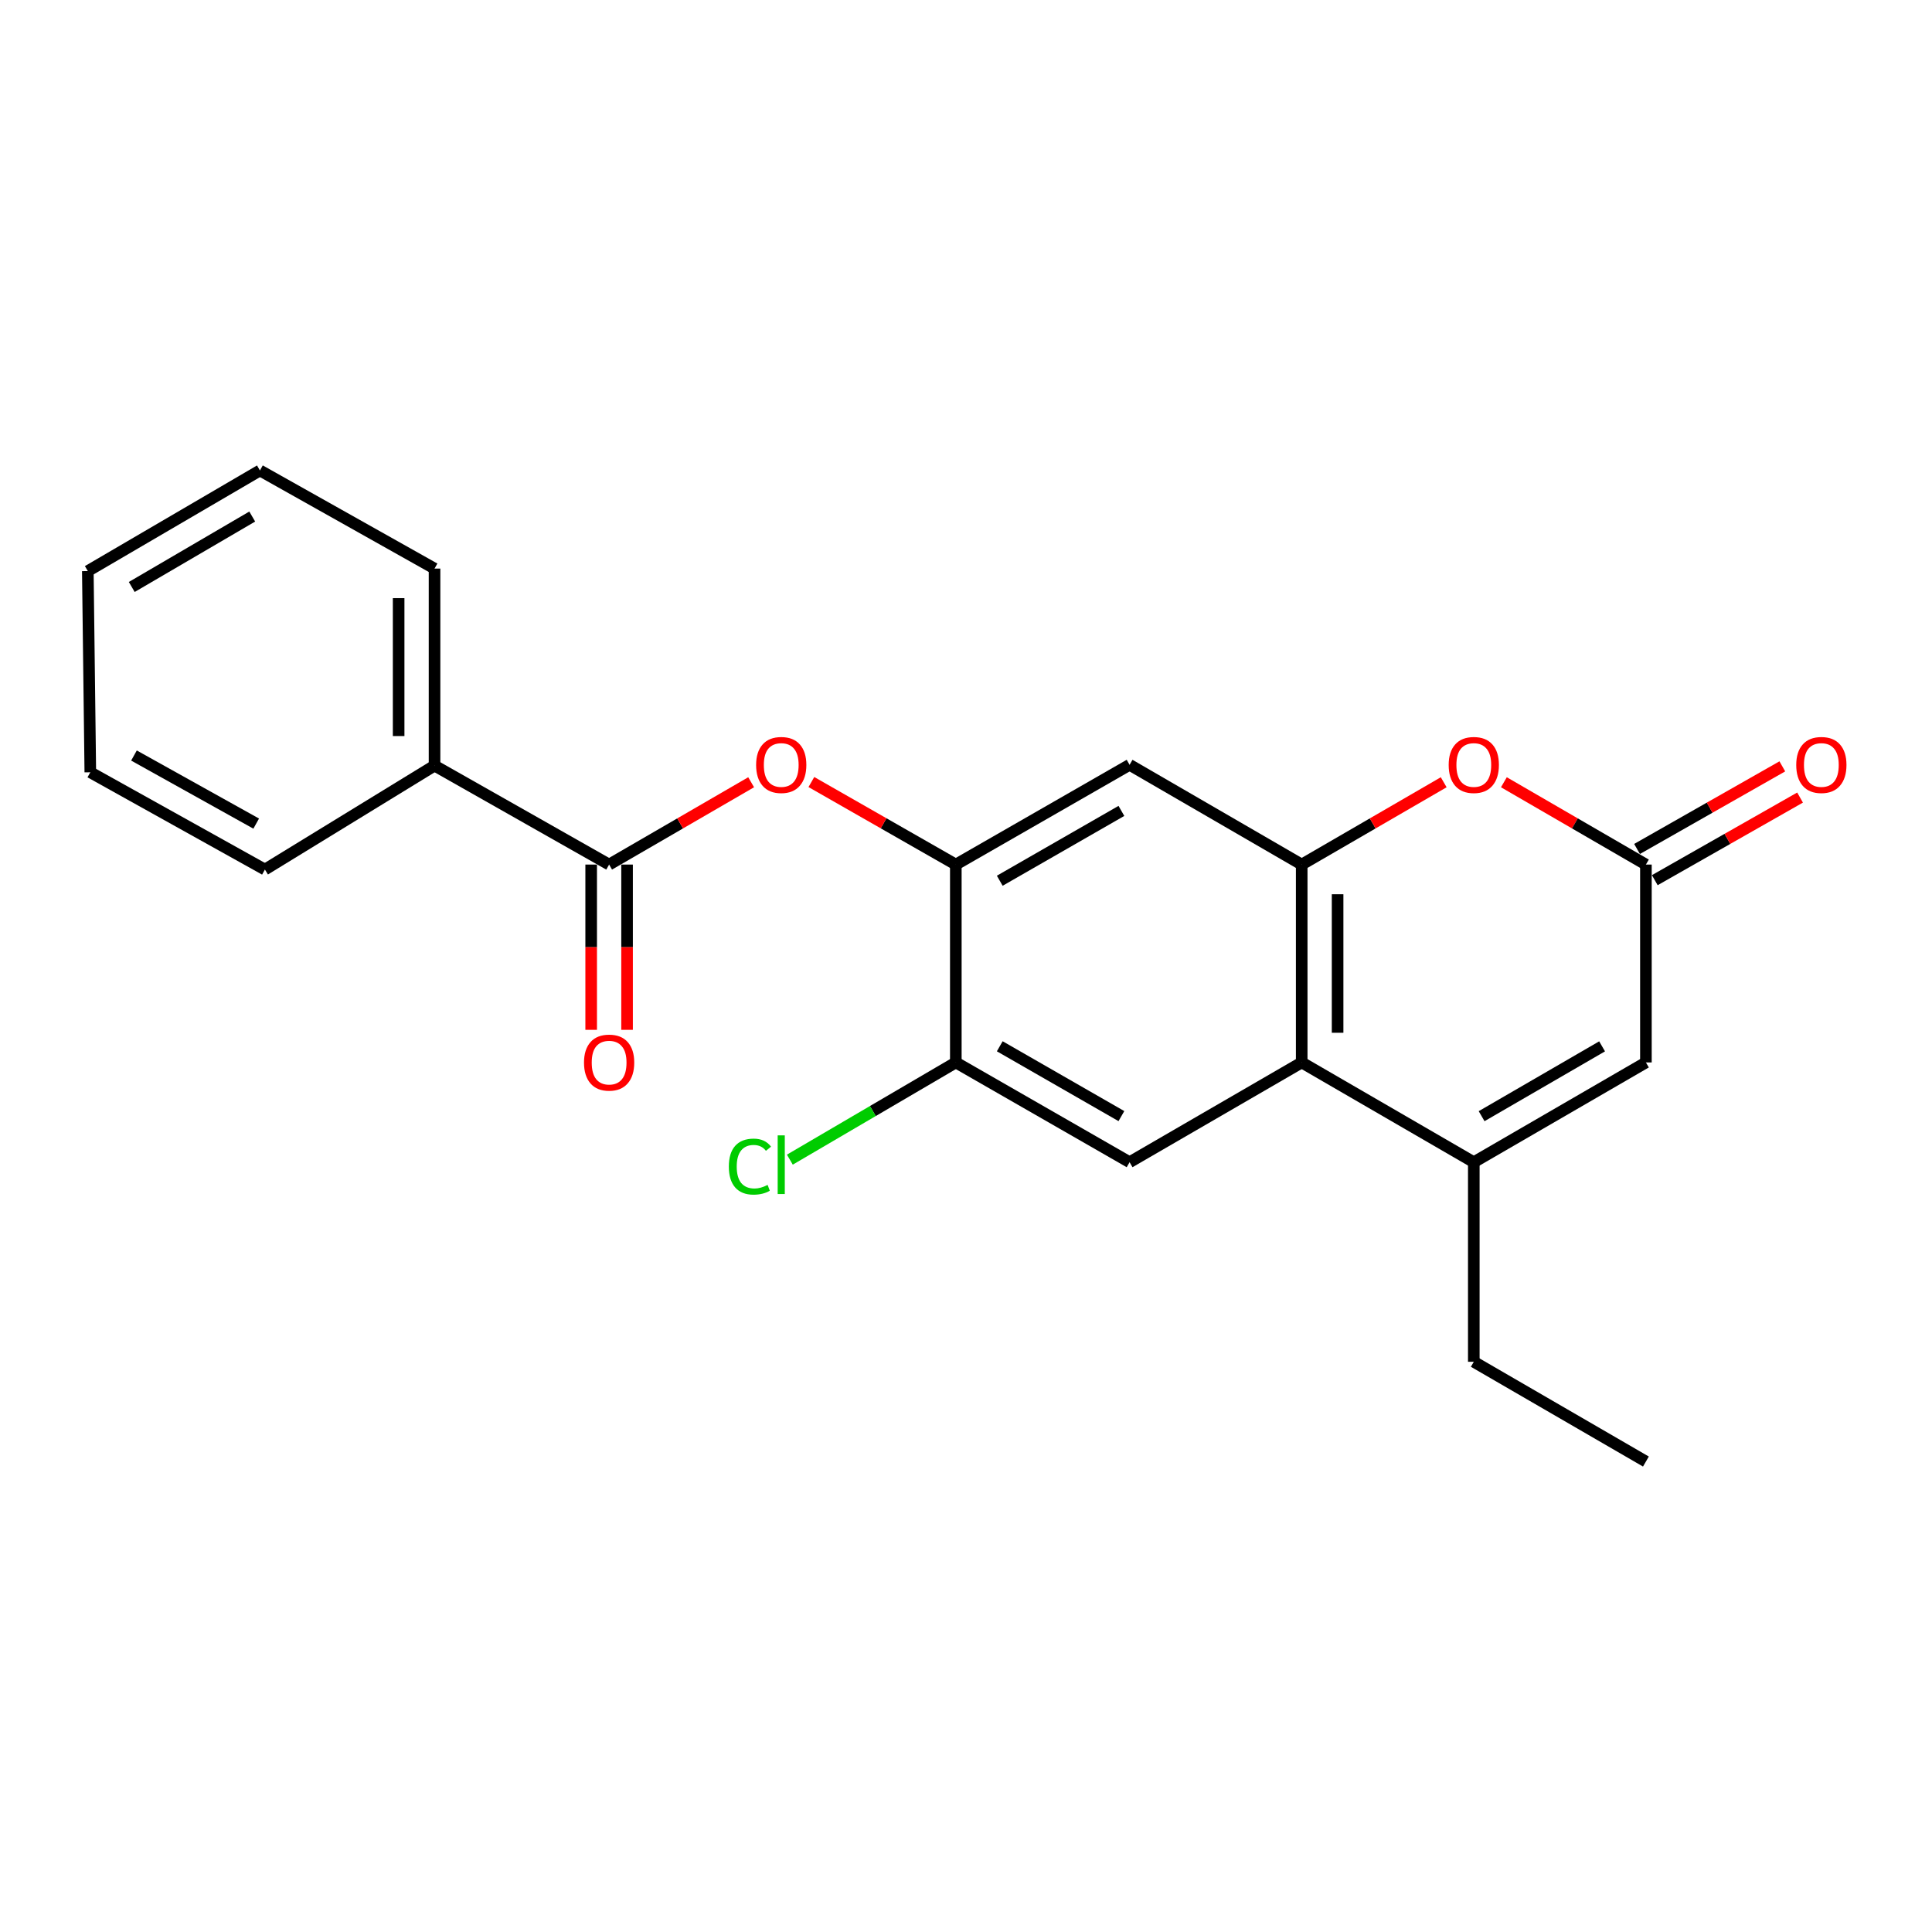 <?xml version='1.0' encoding='iso-8859-1'?>
<svg version='1.1' baseProfile='full'
              xmlns='http://www.w3.org/2000/svg'
                      xmlns:rdkit='http://www.rdkit.org/xml'
                      xmlns:xlink='http://www.w3.org/1999/xlink'
                  xml:space='preserve'
width='1000px' height='1000px' viewBox='0 0 1000 1000'>
<!-- END OF HEADER -->
<rect style='opacity:1.0;fill:#FFFFFF;stroke:none' width='1000' height='1000' x='0' y='0'> </rect>
<path class='bond-0' d='M 673.759,447.498 L 673.759,549.921' style='fill:none;fill-rule:evenodd;stroke:#000000;stroke-width:6px;stroke-linecap:butt;stroke-linejoin:miter;stroke-opacity:1' />
<path class='bond-0' d='M 692.34,462.862 L 692.34,534.557' style='fill:none;fill-rule:evenodd;stroke:#000000;stroke-width:6px;stroke-linecap:butt;stroke-linejoin:miter;stroke-opacity:1' />
<path class='bond-2' d='M 673.759,447.498 L 710.51,426.195' style='fill:none;fill-rule:evenodd;stroke:#000000;stroke-width:6px;stroke-linecap:butt;stroke-linejoin:miter;stroke-opacity:1' />
<path class='bond-2' d='M 710.51,426.195 L 747.261,404.892' style='fill:none;fill-rule:evenodd;stroke:#FF0000;stroke-width:6px;stroke-linecap:butt;stroke-linejoin:miter;stroke-opacity:1' />
<path class='bond-7' d='M 673.759,447.498 L 584.674,395.864' style='fill:none;fill-rule:evenodd;stroke:#000000;stroke-width:6px;stroke-linecap:butt;stroke-linejoin:miter;stroke-opacity:1' />
<path class='bond-1' d='M 673.759,549.921 L 762.835,601.555' style='fill:none;fill-rule:evenodd;stroke:#000000;stroke-width:6px;stroke-linecap:butt;stroke-linejoin:miter;stroke-opacity:1' />
<path class='bond-8' d='M 673.759,549.921 L 584.674,601.555' style='fill:none;fill-rule:evenodd;stroke:#000000;stroke-width:6px;stroke-linecap:butt;stroke-linejoin:miter;stroke-opacity:1' />
<path class='bond-15' d='M 762.835,601.555 L 762.835,704.855' style='fill:none;fill-rule:evenodd;stroke:#000000;stroke-width:6px;stroke-linecap:butt;stroke-linejoin:miter;stroke-opacity:1' />
<path class='bond-23' d='M 762.835,601.555 L 851.92,549.921' style='fill:none;fill-rule:evenodd;stroke:#000000;stroke-width:6px;stroke-linecap:butt;stroke-linejoin:miter;stroke-opacity:1' />
<path class='bond-23' d='M 766.88,577.734 L 829.239,541.59' style='fill:none;fill-rule:evenodd;stroke:#000000;stroke-width:6px;stroke-linecap:butt;stroke-linejoin:miter;stroke-opacity:1' />
<path class='bond-3' d='M 778.409,404.891 L 815.164,426.195' style='fill:none;fill-rule:evenodd;stroke:#FF0000;stroke-width:6px;stroke-linecap:butt;stroke-linejoin:miter;stroke-opacity:1' />
<path class='bond-3' d='M 815.164,426.195 L 851.92,447.498' style='fill:none;fill-rule:evenodd;stroke:#000000;stroke-width:6px;stroke-linecap:butt;stroke-linejoin:miter;stroke-opacity:1' />
<path class='bond-6' d='M 851.92,447.498 L 851.92,549.921' style='fill:none;fill-rule:evenodd;stroke:#000000;stroke-width:6px;stroke-linecap:butt;stroke-linejoin:miter;stroke-opacity:1' />
<path class='bond-12' d='M 856.512,455.575 L 894.111,434.196' style='fill:none;fill-rule:evenodd;stroke:#000000;stroke-width:6px;stroke-linecap:butt;stroke-linejoin:miter;stroke-opacity:1' />
<path class='bond-12' d='M 894.111,434.196 L 931.71,412.817' style='fill:none;fill-rule:evenodd;stroke:#FF0000;stroke-width:6px;stroke-linecap:butt;stroke-linejoin:miter;stroke-opacity:1' />
<path class='bond-12' d='M 847.328,439.422 L 884.927,418.043' style='fill:none;fill-rule:evenodd;stroke:#000000;stroke-width:6px;stroke-linecap:butt;stroke-linejoin:miter;stroke-opacity:1' />
<path class='bond-12' d='M 884.927,418.043 L 922.526,396.665' style='fill:none;fill-rule:evenodd;stroke:#FF0000;stroke-width:6px;stroke-linecap:butt;stroke-linejoin:miter;stroke-opacity:1' />
<path class='bond-4' d='M 315.281,447.498 L 352.037,426.195' style='fill:none;fill-rule:evenodd;stroke:#000000;stroke-width:6px;stroke-linecap:butt;stroke-linejoin:miter;stroke-opacity:1' />
<path class='bond-4' d='M 352.037,426.195 L 388.792,404.891' style='fill:none;fill-rule:evenodd;stroke:#FF0000;stroke-width:6px;stroke-linecap:butt;stroke-linejoin:miter;stroke-opacity:1' />
<path class='bond-11' d='M 305.991,447.498 L 305.991,490.269' style='fill:none;fill-rule:evenodd;stroke:#000000;stroke-width:6px;stroke-linecap:butt;stroke-linejoin:miter;stroke-opacity:1' />
<path class='bond-11' d='M 305.991,490.269 L 305.991,533.04' style='fill:none;fill-rule:evenodd;stroke:#FF0000;stroke-width:6px;stroke-linecap:butt;stroke-linejoin:miter;stroke-opacity:1' />
<path class='bond-11' d='M 324.572,447.498 L 324.572,490.269' style='fill:none;fill-rule:evenodd;stroke:#000000;stroke-width:6px;stroke-linecap:butt;stroke-linejoin:miter;stroke-opacity:1' />
<path class='bond-11' d='M 324.572,490.269 L 324.572,533.04' style='fill:none;fill-rule:evenodd;stroke:#FF0000;stroke-width:6px;stroke-linecap:butt;stroke-linejoin:miter;stroke-opacity:1' />
<path class='bond-13' d='M 315.281,447.498 L 224.916,396.277' style='fill:none;fill-rule:evenodd;stroke:#000000;stroke-width:6px;stroke-linecap:butt;stroke-linejoin:miter;stroke-opacity:1' />
<path class='bond-5' d='M 494.732,447.498 L 584.674,395.864' style='fill:none;fill-rule:evenodd;stroke:#000000;stroke-width:6px;stroke-linecap:butt;stroke-linejoin:miter;stroke-opacity:1' />
<path class='bond-5' d='M 517.474,455.868 L 580.434,419.724' style='fill:none;fill-rule:evenodd;stroke:#000000;stroke-width:6px;stroke-linecap:butt;stroke-linejoin:miter;stroke-opacity:1' />
<path class='bond-9' d='M 494.732,447.498 L 457.35,426.139' style='fill:none;fill-rule:evenodd;stroke:#000000;stroke-width:6px;stroke-linecap:butt;stroke-linejoin:miter;stroke-opacity:1' />
<path class='bond-9' d='M 457.35,426.139 L 419.968,404.779' style='fill:none;fill-rule:evenodd;stroke:#FF0000;stroke-width:6px;stroke-linecap:butt;stroke-linejoin:miter;stroke-opacity:1' />
<path class='bond-10' d='M 494.732,447.498 L 494.732,549.921' style='fill:none;fill-rule:evenodd;stroke:#000000;stroke-width:6px;stroke-linecap:butt;stroke-linejoin:miter;stroke-opacity:1' />
<path class='bond-22' d='M 584.674,601.555 L 494.732,549.921' style='fill:none;fill-rule:evenodd;stroke:#000000;stroke-width:6px;stroke-linecap:butt;stroke-linejoin:miter;stroke-opacity:1' />
<path class='bond-22' d='M 580.434,577.696 L 517.474,541.552' style='fill:none;fill-rule:evenodd;stroke:#000000;stroke-width:6px;stroke-linecap:butt;stroke-linejoin:miter;stroke-opacity:1' />
<path class='bond-14' d='M 494.732,549.921 L 451.778,575.078' style='fill:none;fill-rule:evenodd;stroke:#000000;stroke-width:6px;stroke-linecap:butt;stroke-linejoin:miter;stroke-opacity:1' />
<path class='bond-14' d='M 451.778,575.078 L 408.825,600.235' style='fill:none;fill-rule:evenodd;stroke:#00CC00;stroke-width:6px;stroke-linecap:butt;stroke-linejoin:miter;stroke-opacity:1' />
<path class='bond-16' d='M 224.916,396.277 L 224.916,294.298' style='fill:none;fill-rule:evenodd;stroke:#000000;stroke-width:6px;stroke-linecap:butt;stroke-linejoin:miter;stroke-opacity:1' />
<path class='bond-16' d='M 206.335,380.98 L 206.335,309.595' style='fill:none;fill-rule:evenodd;stroke:#000000;stroke-width:6px;stroke-linecap:butt;stroke-linejoin:miter;stroke-opacity:1' />
<path class='bond-17' d='M 224.916,396.277 L 137.121,450.079' style='fill:none;fill-rule:evenodd;stroke:#000000;stroke-width:6px;stroke-linecap:butt;stroke-linejoin:miter;stroke-opacity:1' />
<path class='bond-18' d='M 762.835,704.855 L 851.92,756.49' style='fill:none;fill-rule:evenodd;stroke:#000000;stroke-width:6px;stroke-linecap:butt;stroke-linejoin:miter;stroke-opacity:1' />
<path class='bond-20' d='M 224.916,294.298 L 134.54,243.51' style='fill:none;fill-rule:evenodd;stroke:#000000;stroke-width:6px;stroke-linecap:butt;stroke-linejoin:miter;stroke-opacity:1' />
<path class='bond-19' d='M 137.121,450.079 L 46.745,399.735' style='fill:none;fill-rule:evenodd;stroke:#000000;stroke-width:6px;stroke-linecap:butt;stroke-linejoin:miter;stroke-opacity:1' />
<path class='bond-19' d='M 132.607,426.295 L 69.344,391.054' style='fill:none;fill-rule:evenodd;stroke:#000000;stroke-width:6px;stroke-linecap:butt;stroke-linejoin:miter;stroke-opacity:1' />
<path class='bond-21' d='M 46.745,399.735 L 45.455,295.589' style='fill:none;fill-rule:evenodd;stroke:#000000;stroke-width:6px;stroke-linecap:butt;stroke-linejoin:miter;stroke-opacity:1' />
<path class='bond-24' d='M 134.54,243.51 L 45.455,295.589' style='fill:none;fill-rule:evenodd;stroke:#000000;stroke-width:6px;stroke-linecap:butt;stroke-linejoin:miter;stroke-opacity:1' />
<path class='bond-24' d='M 130.555,267.363 L 68.195,303.818' style='fill:none;fill-rule:evenodd;stroke:#000000;stroke-width:6px;stroke-linecap:butt;stroke-linejoin:miter;stroke-opacity:1' />
<path  class='atom-3' d='M 749.835 395.944
Q 749.835 389.144, 753.195 385.344
Q 756.555 381.544, 762.835 381.544
Q 769.115 381.544, 772.475 385.344
Q 775.835 389.144, 775.835 395.944
Q 775.835 402.824, 772.435 406.744
Q 769.035 410.624, 762.835 410.624
Q 756.595 410.624, 753.195 406.744
Q 749.835 402.864, 749.835 395.944
M 762.835 407.424
Q 767.155 407.424, 769.475 404.544
Q 771.835 401.624, 771.835 395.944
Q 771.835 390.384, 769.475 387.584
Q 767.155 384.744, 762.835 384.744
Q 758.515 384.744, 756.155 387.544
Q 753.835 390.344, 753.835 395.944
Q 753.835 401.664, 756.155 404.544
Q 758.515 407.424, 762.835 407.424
' fill='#FF0000'/>
<path  class='atom-10' d='M 391.366 395.944
Q 391.366 389.144, 394.726 385.344
Q 398.086 381.544, 404.366 381.544
Q 410.646 381.544, 414.006 385.344
Q 417.366 389.144, 417.366 395.944
Q 417.366 402.824, 413.966 406.744
Q 410.566 410.624, 404.366 410.624
Q 398.126 410.624, 394.726 406.744
Q 391.366 402.864, 391.366 395.944
M 404.366 407.424
Q 408.686 407.424, 411.006 404.544
Q 413.366 401.624, 413.366 395.944
Q 413.366 390.384, 411.006 387.584
Q 408.686 384.744, 404.366 384.744
Q 400.046 384.744, 397.686 387.544
Q 395.366 390.344, 395.366 395.944
Q 395.366 401.664, 397.686 404.544
Q 400.046 407.424, 404.366 407.424
' fill='#FF0000'/>
<path  class='atom-12' d='M 302.281 550.001
Q 302.281 543.201, 305.641 539.401
Q 309.001 535.601, 315.281 535.601
Q 321.561 535.601, 324.921 539.401
Q 328.281 543.201, 328.281 550.001
Q 328.281 556.881, 324.881 560.801
Q 321.481 564.681, 315.281 564.681
Q 309.041 564.681, 305.641 560.801
Q 302.281 556.921, 302.281 550.001
M 315.281 561.481
Q 319.601 561.481, 321.921 558.601
Q 324.281 555.681, 324.281 550.001
Q 324.281 544.441, 321.921 541.641
Q 319.601 538.801, 315.281 538.801
Q 310.961 538.801, 308.601 541.601
Q 306.281 544.401, 306.281 550.001
Q 306.281 555.721, 308.601 558.601
Q 310.961 561.481, 315.281 561.481
' fill='#FF0000'/>
<path  class='atom-13' d='M 929.729 395.944
Q 929.729 389.144, 933.089 385.344
Q 936.449 381.544, 942.729 381.544
Q 949.009 381.544, 952.369 385.344
Q 955.729 389.144, 955.729 395.944
Q 955.729 402.824, 952.329 406.744
Q 948.929 410.624, 942.729 410.624
Q 936.489 410.624, 933.089 406.744
Q 929.729 402.864, 929.729 395.944
M 942.729 407.424
Q 947.049 407.424, 949.369 404.544
Q 951.729 401.624, 951.729 395.944
Q 951.729 390.384, 949.369 387.584
Q 947.049 384.744, 942.729 384.744
Q 938.409 384.744, 936.049 387.544
Q 933.729 390.344, 933.729 395.944
Q 933.729 401.664, 936.049 404.544
Q 938.409 407.424, 942.729 407.424
' fill='#FF0000'/>
<path  class='atom-15' d='M 377.246 603.826
Q 377.246 596.786, 380.526 593.106
Q 383.846 589.386, 390.126 589.386
Q 395.966 589.386, 399.086 593.506
L 396.446 595.666
Q 394.166 592.666, 390.126 592.666
Q 385.846 592.666, 383.566 595.546
Q 381.326 598.386, 381.326 603.826
Q 381.326 609.426, 383.646 612.306
Q 386.006 615.186, 390.566 615.186
Q 393.686 615.186, 397.326 613.306
L 398.446 616.306
Q 396.966 617.266, 394.726 617.826
Q 392.486 618.386, 390.006 618.386
Q 383.846 618.386, 380.526 614.626
Q 377.246 610.866, 377.246 603.826
' fill='#00CC00'/>
<path  class='atom-15' d='M 402.526 587.666
L 406.206 587.666
L 406.206 618.026
L 402.526 618.026
L 402.526 587.666
' fill='#00CC00'/>
</svg>
